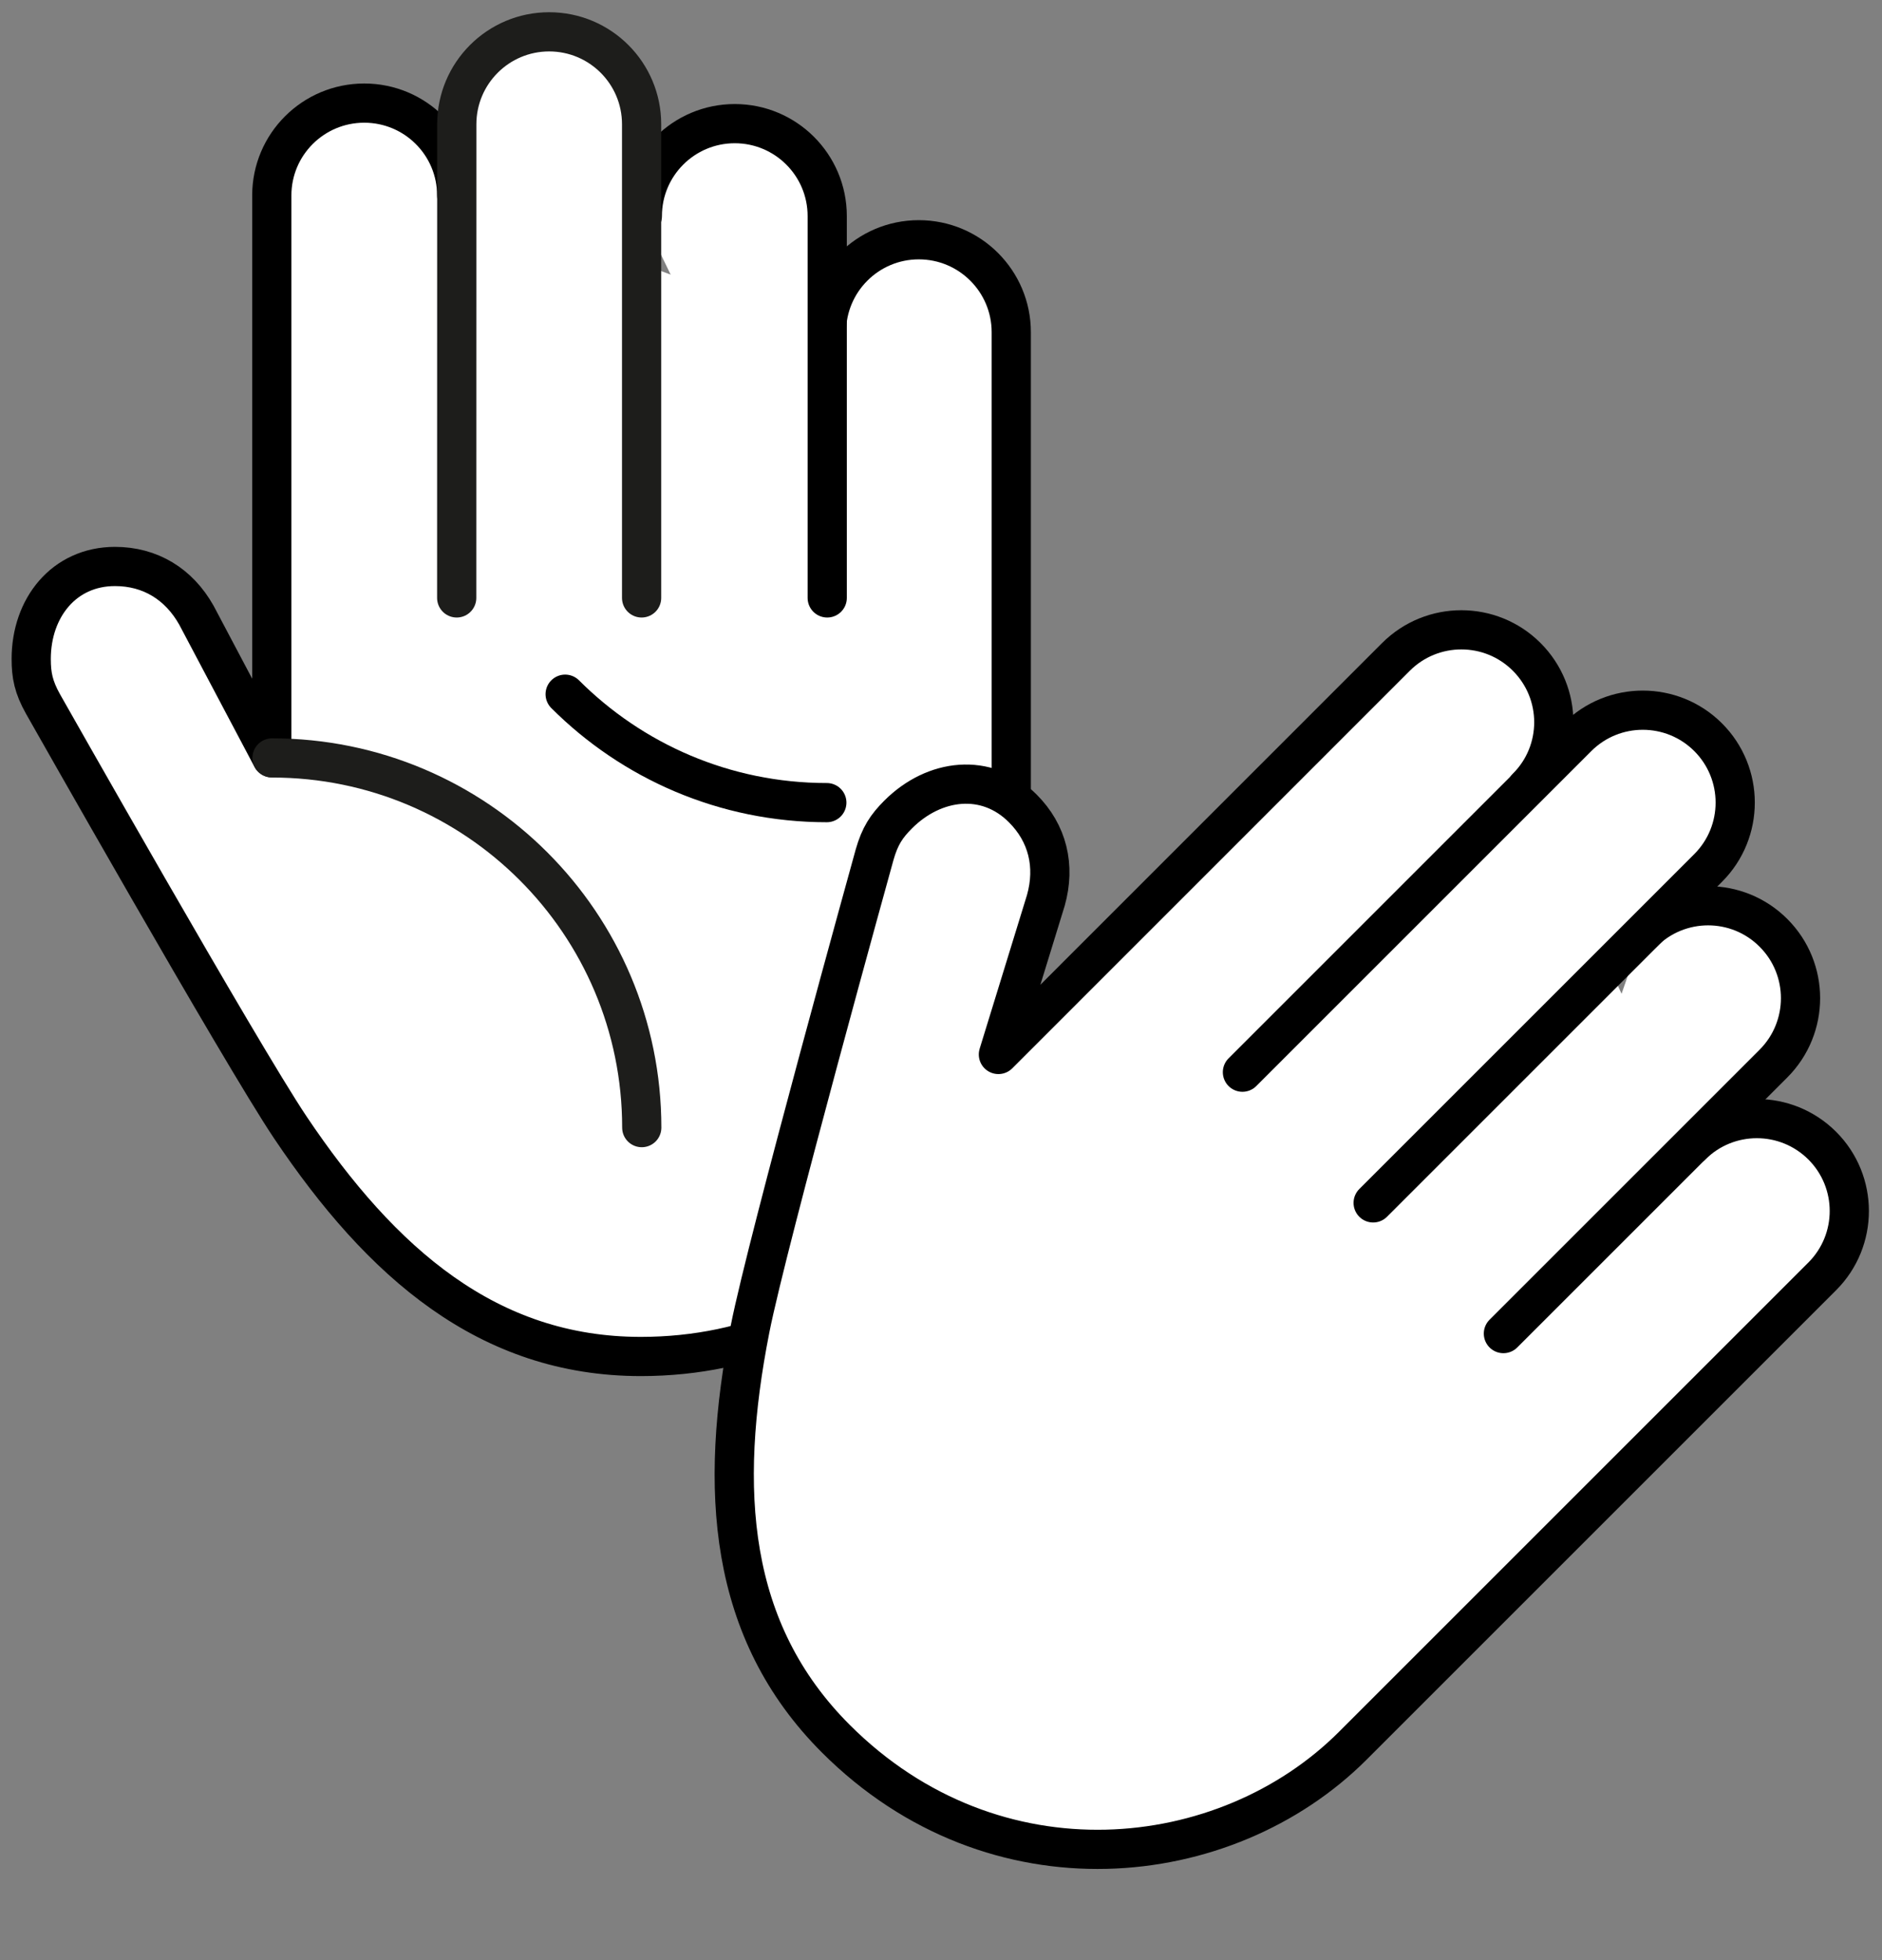 <svg width="24" height="25" viewBox="0 0 24 25" fill="none" xmlns="http://www.w3.org/2000/svg">
<rect x="0" y="0" width="24" height="25" fill="#808080" stroke="none"/>
<g clip-path="url(#clip0_686_3964)">
<path d="M5.824 2.493C5.824 1.842 5.296 1.315 4.645 1.315C3.994 1.315 3.466 1.842 3.466 2.493V9.664L2.505 7.847C2.281 7.448 1.915 7.225 1.466 7.225C0.815 7.225 0.398 7.753 0.398 8.404C0.398 8.613 0.427 8.762 0.549 8.98C0.549 8.98 3.069 13.435 3.702 14.379C4.866 16.113 6.227 17.301 8.172 17.301C11.032 17.301 12.896 14.99 12.896 12.704V4.237C12.896 3.586 12.368 3.058 11.717 3.058C11.066 3.058 10.539 3.586 10.539 4.237" fill="white"/>
<path d="M5.824 2.493C5.824 1.842 5.296 1.315 4.645 1.315C3.994 1.315 3.466 1.842 3.466 2.493V9.664L2.505 7.847C2.281 7.448 1.915 7.225 1.466 7.225C0.815 7.225 0.398 7.753 0.398 8.404C0.398 8.613 0.427 8.762 0.549 8.98C0.549 8.98 3.069 13.435 3.702 14.379C4.866 16.113 6.227 17.301 8.172 17.301C11.032 17.301 12.896 14.99 12.896 12.704V4.237C12.896 3.586 12.368 3.058 11.717 3.058C11.066 3.058 10.539 3.586 10.539 4.237" stroke="black" stroke-width="0.5" stroke-miterlimit="10" stroke-linecap="round" stroke-linejoin="round"/>
<path d="M7.207 8.854C8.061 9.708 9.24 10.237 10.544 10.237" stroke="black" stroke-width="0.5" stroke-miterlimit="10" stroke-linecap="round" stroke-linejoin="round"/>
<path d="M19.469 10.045C19.93 9.585 19.93 8.839 19.469 8.378C19.009 7.918 18.263 7.918 17.802 8.378L12.732 13.449L13.337 11.484C13.461 11.044 13.36 10.627 13.042 10.31C12.582 9.849 11.914 9.928 11.454 10.388C11.306 10.536 11.221 10.662 11.153 10.902C11.153 10.902 9.784 15.834 9.565 16.95C9.162 18.998 9.284 20.801 10.659 22.176C12.682 24.199 15.634 23.883 17.251 22.266L23.238 16.279C23.698 15.819 23.698 15.072 23.238 14.612C22.777 14.152 22.031 14.152 21.57 14.612" fill="white"/>
<path d="M19.469 10.045C19.93 9.585 19.93 8.839 19.469 8.378C19.009 7.918 18.263 7.918 17.802 8.378L12.732 13.449L13.337 11.484C13.461 11.044 13.36 10.627 13.042 10.31C12.582 9.849 11.914 9.928 11.454 10.388C11.306 10.536 11.221 10.662 11.153 10.902C11.153 10.902 9.784 15.834 9.565 16.95C9.162 18.998 9.284 20.801 10.659 22.176C12.682 24.199 15.634 23.883 17.251 22.266L23.238 16.279C23.698 15.819 23.698 15.072 23.238 14.612C22.777 14.152 22.031 14.152 21.57 14.612" stroke="black" stroke-width="0.5" stroke-miterlimit="10" stroke-linecap="round" stroke-linejoin="round"/>
<path d="M20.949 11.898C21.409 11.437 22.156 11.437 22.616 11.898C23.076 12.358 23.076 13.104 22.616 13.565L19.172 17.009" fill="white"/>
<path d="M20.949 11.898C21.409 11.437 22.156 11.437 22.616 11.898C23.076 12.358 23.076 13.104 22.616 13.565L19.172 17.009" stroke="black" stroke-width="0.5" stroke-miterlimit="10" stroke-linecap="round" stroke-linejoin="round"/>
<path d="M15.844 13.675L20.116 9.403C20.576 8.943 21.323 8.943 21.783 9.403C22.243 9.863 22.243 10.61 21.783 11.07L17.511 15.342" fill="white"/>
<path d="M15.844 13.675L20.116 9.403C20.576 8.943 21.323 8.943 21.783 9.403C22.243 9.863 22.243 10.61 21.783 11.07L17.511 15.342" stroke="black" stroke-width="0.5" stroke-miterlimit="10" stroke-linecap="round" stroke-linejoin="round"/>
<path d="M8.184 14.382C8.184 11.778 6.073 9.667 3.469 9.667" stroke="#1D1D1B" stroke-width="0.5" stroke-miterlimit="10" stroke-linecap="round" stroke-linejoin="round"/>
<path d="M8.191 2.756C8.191 2.105 8.719 1.577 9.37 1.577C10.021 1.577 10.549 2.105 10.549 2.756V7.626" fill="white"/>
<path d="M8.191 2.756C8.191 2.105 8.719 1.577 9.37 1.577C10.021 1.577 10.549 2.105 10.549 2.756V7.626" stroke="black" stroke-width="0.5" stroke-miterlimit="10" stroke-linecap="round" stroke-linejoin="round"/>
<path d="M5.824 7.626L5.825 1.585C5.825 0.934 6.353 0.406 7.003 0.406C7.655 0.406 8.182 0.934 8.182 1.585V7.626" fill="white"/>
<path d="M5.824 7.626L5.825 1.585C5.825 0.934 6.353 0.406 7.003 0.406C7.655 0.406 8.182 0.934 8.182 1.585V7.626" stroke="#1D1D1B" stroke-width="0.5" stroke-miterlimit="10" stroke-linecap="round" stroke-linejoin="round"/>
</g>
<defs>
<clipPath id="clip0_686_3964">
<rect width="24" height="24" fill="white" transform="translate(0 0.003)"/>
</clipPath>
</defs>
</svg>
